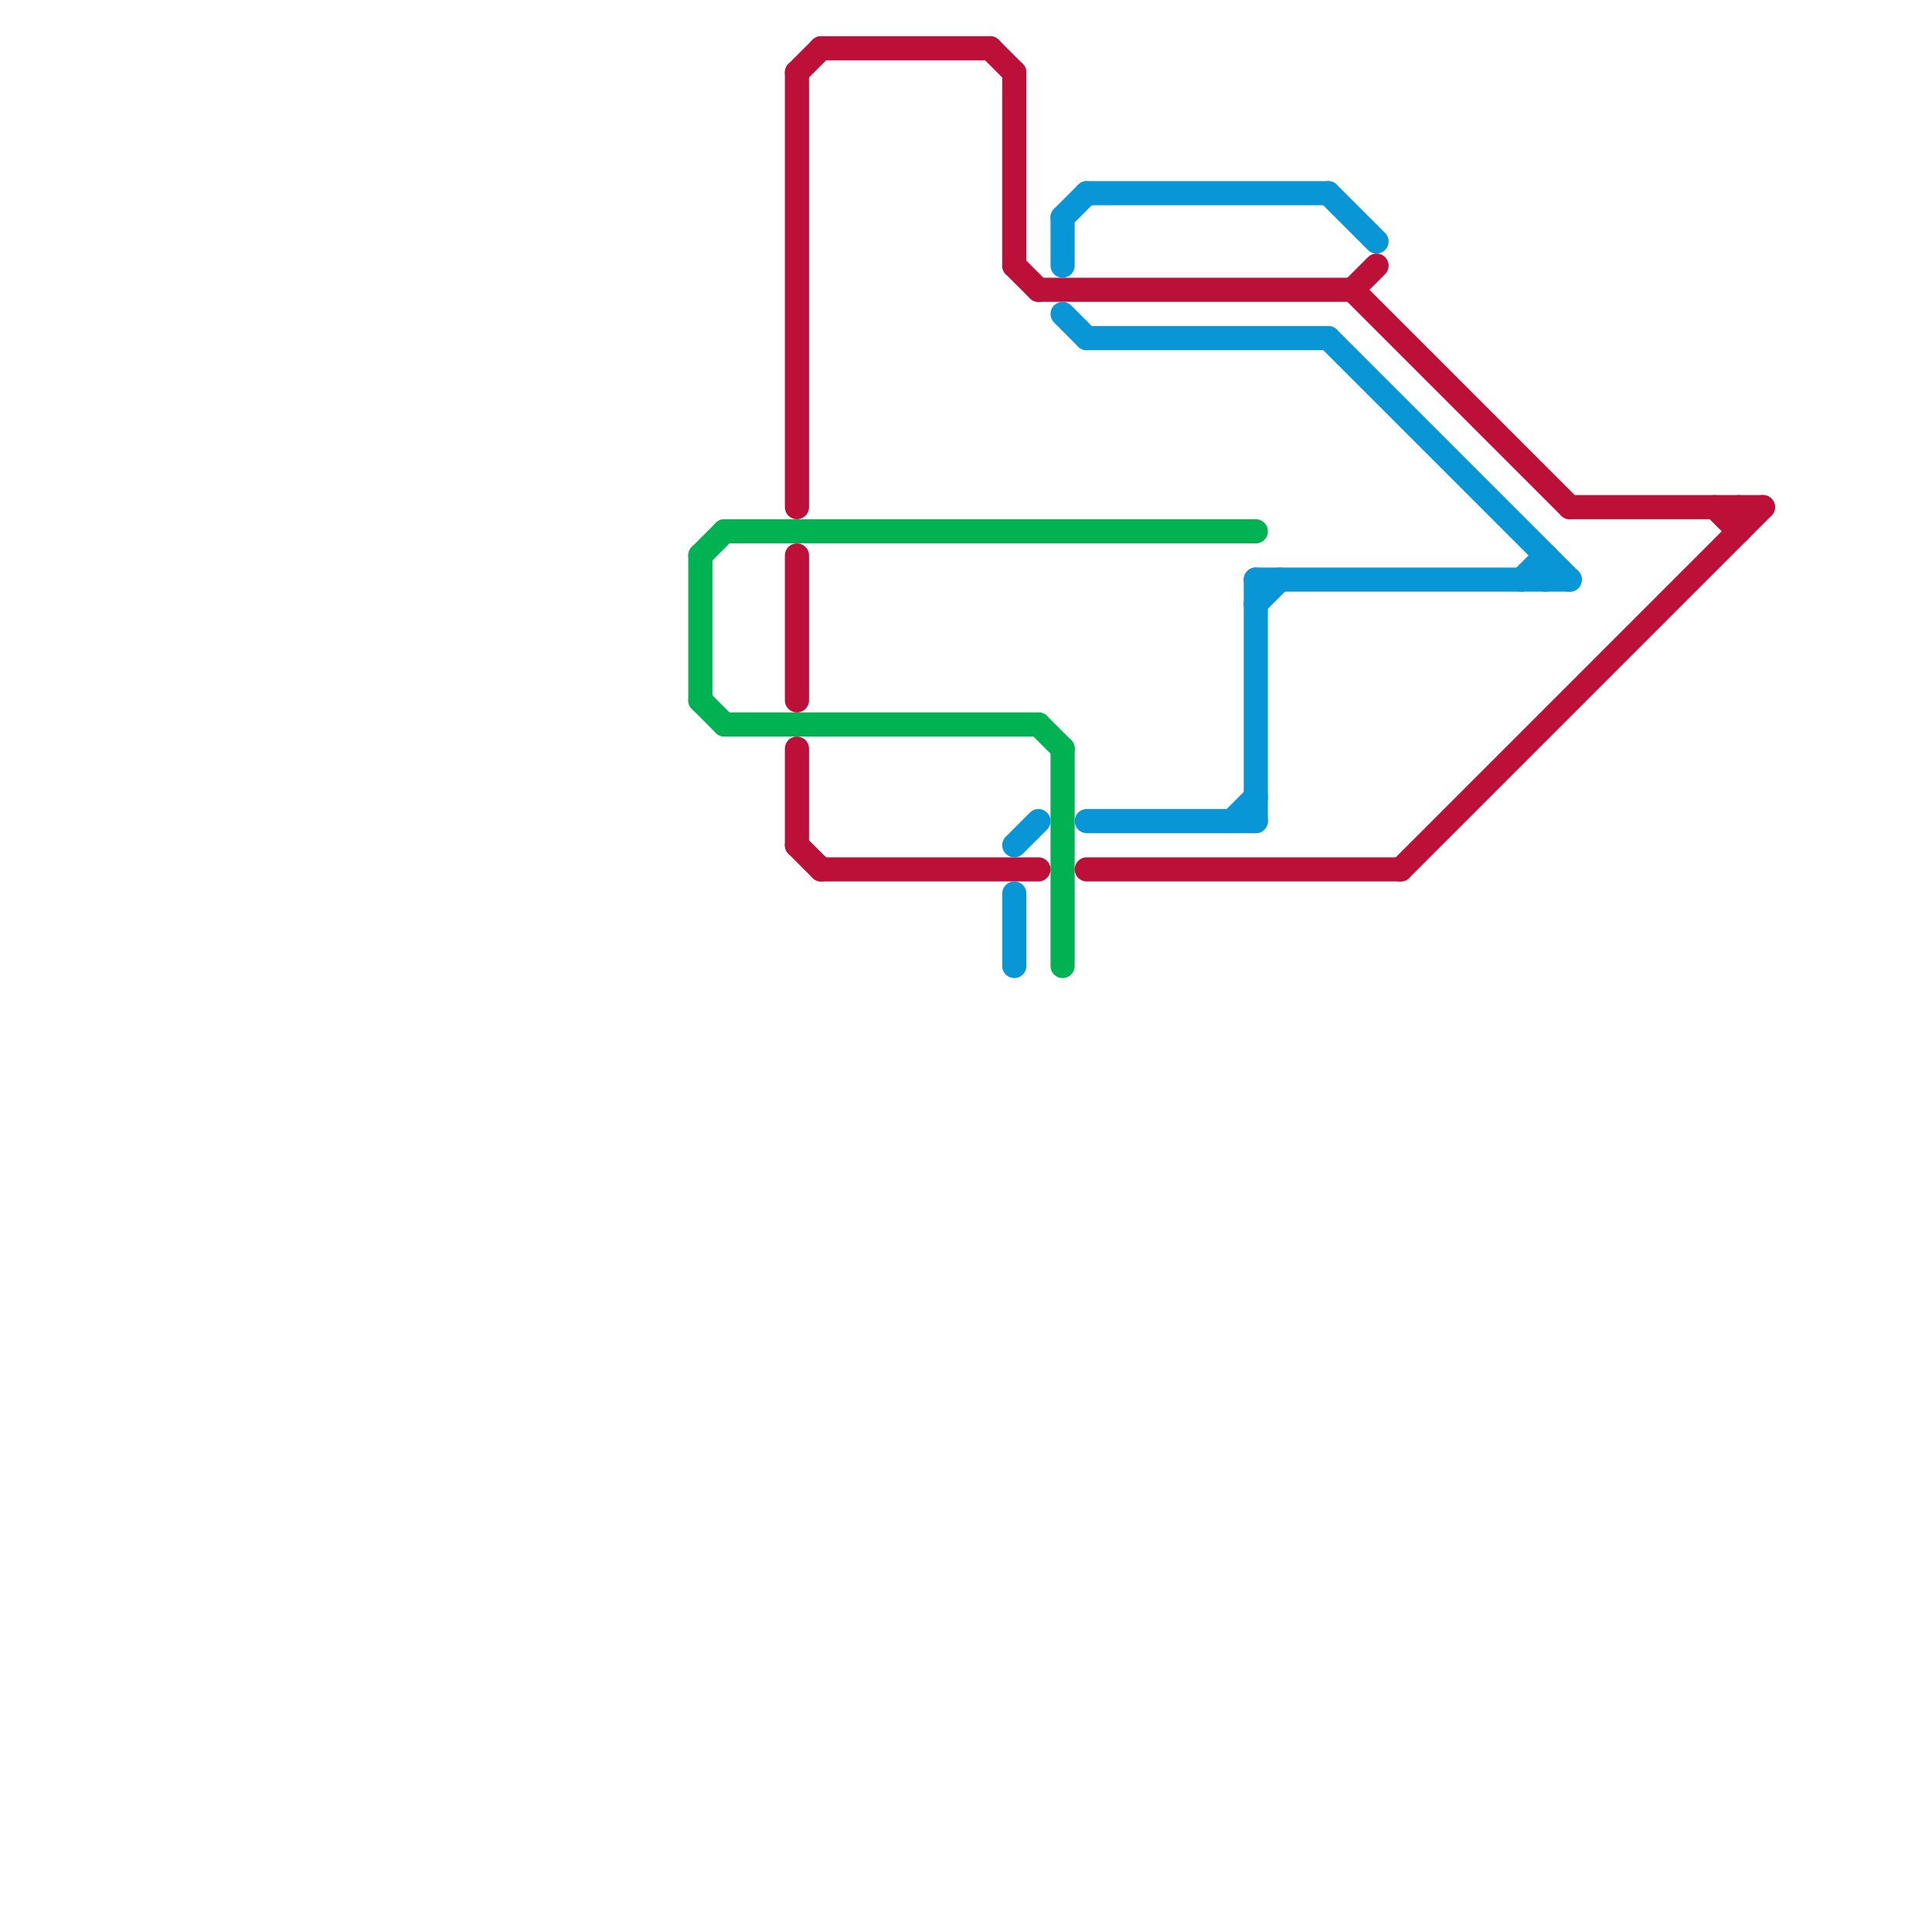 
<svg version="1.1" xmlns="http://www.w3.org/2000/svg" viewBox="0 0 80 80">
<style>line { stroke-width: 1; fill: none; stroke-linecap: round; stroke-linejoin: round; } .c0 { stroke: #00b251 } .c1 { stroke: #bd1038 } .c2 { stroke: #0896d7 }</style><line class="c0" x1="30" y1="22" x2="52" y2="22"/><line class="c0" x1="29" y1="23" x2="30" y2="22"/><line class="c0" x1="30" y1="30" x2="43" y2="30"/><line class="c0" x1="29" y1="29" x2="30" y2="30"/><line class="c0" x1="44" y1="31" x2="44" y2="40"/><line class="c0" x1="29" y1="23" x2="29" y2="29"/><line class="c0" x1="43" y1="30" x2="44" y2="31"/><line class="c1" x1="43" y1="12" x2="56" y2="12"/><line class="c1" x1="33" y1="3" x2="33" y2="21"/><line class="c1" x1="72" y1="21" x2="72" y2="22"/><line class="c1" x1="42" y1="3" x2="42" y2="11"/><line class="c1" x1="34" y1="2" x2="41" y2="2"/><line class="c1" x1="65" y1="21" x2="73" y2="21"/><line class="c1" x1="33" y1="35" x2="34" y2="36"/><line class="c1" x1="41" y1="2" x2="42" y2="3"/><line class="c1" x1="42" y1="11" x2="43" y2="12"/><line class="c1" x1="34" y1="36" x2="43" y2="36"/><line class="c1" x1="33" y1="31" x2="33" y2="35"/><line class="c1" x1="33" y1="3" x2="34" y2="2"/><line class="c1" x1="71" y1="21" x2="72" y2="22"/><line class="c1" x1="58" y1="36" x2="73" y2="21"/><line class="c1" x1="56" y1="12" x2="65" y2="21"/><line class="c1" x1="56" y1="12" x2="57" y2="11"/><line class="c1" x1="45" y1="36" x2="58" y2="36"/><line class="c1" x1="33" y1="23" x2="33" y2="29"/><line class="c2" x1="55" y1="8" x2="57" y2="10"/><line class="c2" x1="64" y1="23" x2="64" y2="24"/><line class="c2" x1="44" y1="9" x2="45" y2="8"/><line class="c2" x1="63" y1="24" x2="64" y2="23"/><line class="c2" x1="55" y1="14" x2="65" y2="24"/><line class="c2" x1="45" y1="8" x2="55" y2="8"/><line class="c2" x1="42" y1="37" x2="42" y2="40"/><line class="c2" x1="51" y1="34" x2="52" y2="33"/><line class="c2" x1="52" y1="24" x2="65" y2="24"/><line class="c2" x1="44" y1="13" x2="45" y2="14"/><line class="c2" x1="45" y1="14" x2="55" y2="14"/><line class="c2" x1="45" y1="34" x2="52" y2="34"/><line class="c2" x1="52" y1="25" x2="53" y2="24"/><line class="c2" x1="44" y1="9" x2="44" y2="11"/><line class="c2" x1="42" y1="35" x2="43" y2="34"/><line class="c2" x1="52" y1="24" x2="52" y2="34"/>
</svg>
